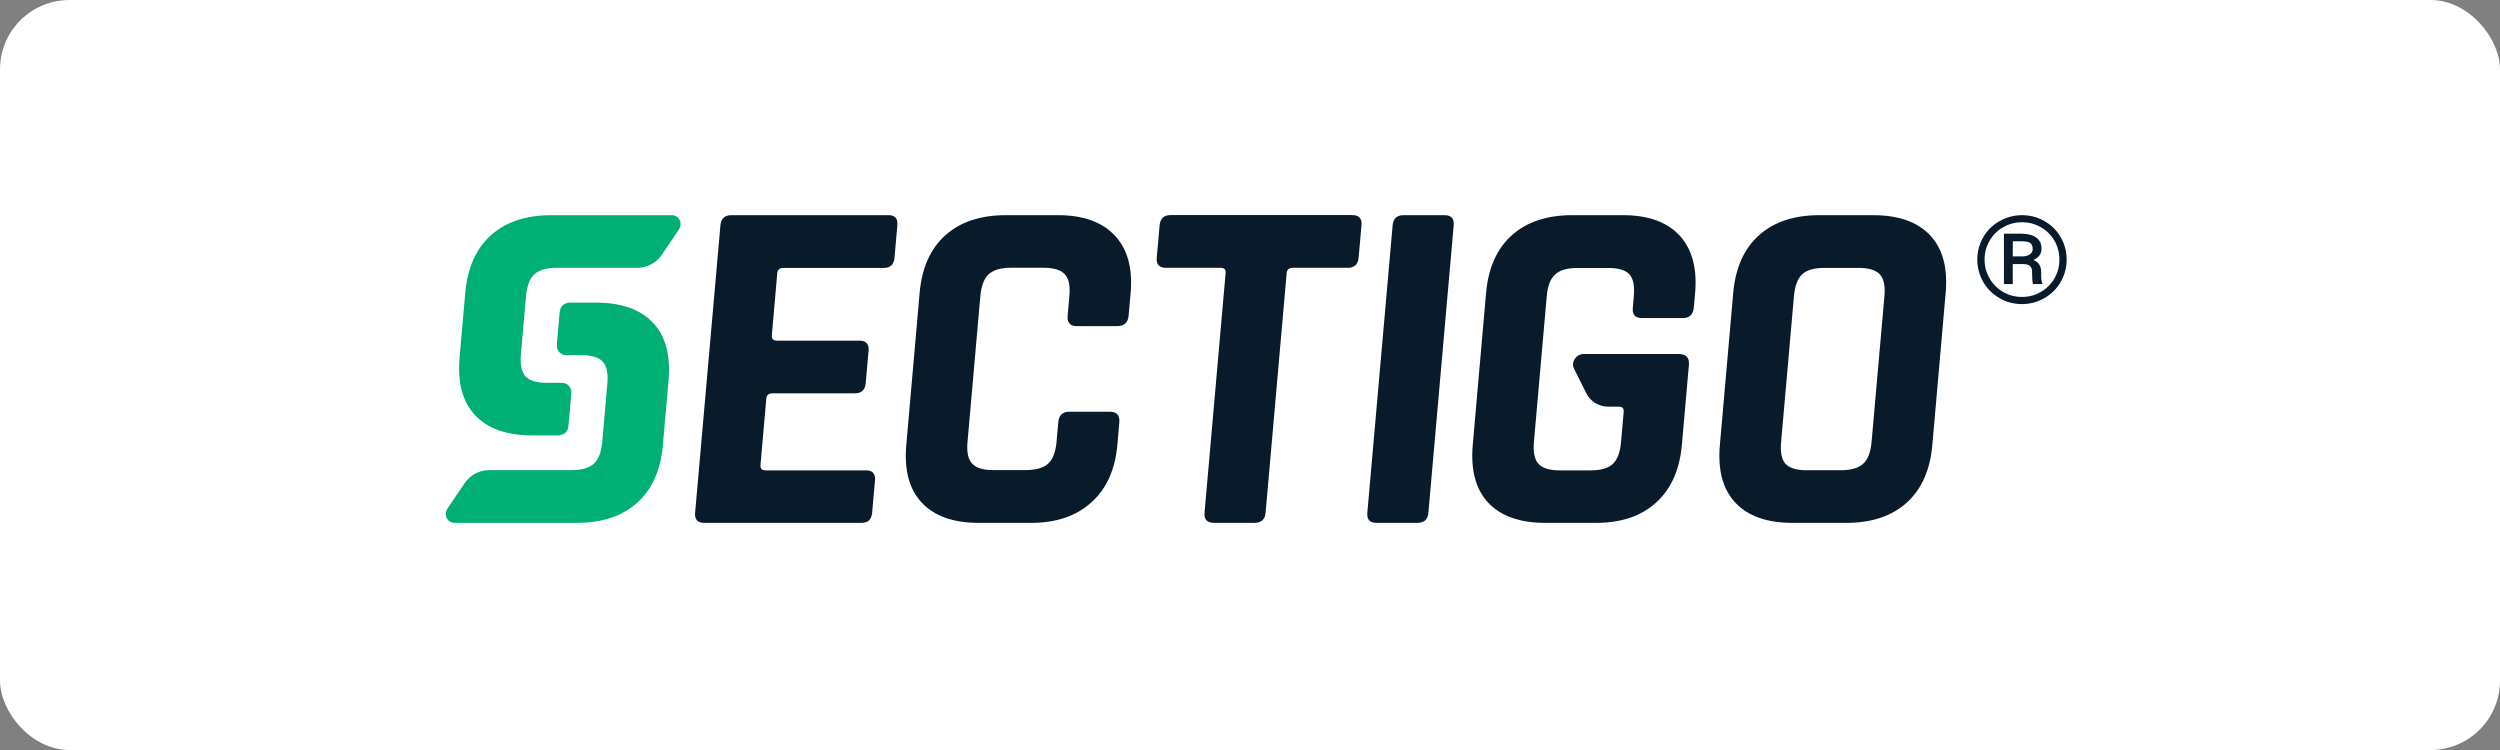 <svg width="180" height="54" viewBox="0 0 180 54" fill="none" xmlns="http://www.w3.org/2000/svg">
<rect x="0" y="0" width="180" height="54" fill="#808080" stroke="none"/>
<rect width="180" height="54" rx="5" fill="white"/>
<path d="M142.366 18.688C142.366 18.114 142.508 17.578 142.791 17.085C143.074 16.592 143.465 16.203 143.966 15.921C144.467 15.639 145.005 15.493 145.588 15.493C146.17 15.493 146.709 15.634 147.204 15.921C147.704 16.203 148.091 16.592 148.374 17.085C148.657 17.578 148.798 18.114 148.798 18.688C148.798 19.251 148.662 19.776 148.39 20.264C148.118 20.757 147.732 21.147 147.231 21.444C146.73 21.742 146.181 21.894 145.582 21.894C144.989 21.894 144.439 21.748 143.939 21.45C143.438 21.157 143.052 20.762 142.774 20.269C142.508 19.787 142.366 19.257 142.366 18.688ZM142.889 18.688C142.889 19.175 143.008 19.63 143.253 20.047C143.493 20.464 143.825 20.789 144.238 21.027C144.652 21.266 145.103 21.379 145.588 21.379C146.072 21.379 146.524 21.26 146.943 21.017C147.362 20.773 147.688 20.448 147.922 20.037C148.162 19.625 148.276 19.17 148.276 18.683C148.276 18.195 148.156 17.746 147.922 17.334C147.683 16.923 147.356 16.598 146.943 16.36C146.529 16.121 146.072 16.002 145.588 16.002C145.103 16.002 144.652 16.121 144.238 16.354C143.819 16.587 143.493 16.917 143.253 17.329C143.008 17.751 142.889 18.201 142.889 18.688ZM144.918 19.008V20.453H144.282V16.825H145.533C145.996 16.825 146.355 16.917 146.611 17.107C146.866 17.291 146.992 17.567 146.992 17.919C146.992 18.271 146.796 18.537 146.409 18.721C146.779 18.861 146.964 19.154 146.964 19.592V19.852C146.964 20.096 146.992 20.275 147.041 20.383V20.453H146.382C146.339 20.351 146.317 20.166 146.317 19.907C146.317 19.641 146.311 19.484 146.306 19.441C146.257 19.165 146.061 19.024 145.713 19.013H144.918V19.008ZM144.918 18.461H145.626C145.843 18.455 146.018 18.407 146.154 18.309C146.284 18.217 146.355 18.092 146.355 17.941C146.355 17.735 146.295 17.589 146.181 17.502C146.061 17.416 145.854 17.372 145.55 17.372H144.924L144.918 18.461Z" fill="#091B2A"/>
<path d="M48.873 16.537C49.183 16.077 48.9 15.492 48.361 15.492H43.475H41.298H39.698C37.875 15.492 36.422 15.974 35.35 16.938C34.278 17.896 33.663 19.272 33.5 21.07L33.087 25.77C32.934 27.568 33.31 28.943 34.213 29.902C35.122 30.866 36.488 31.348 38.311 31.348H40.291V31.337C40.683 31.283 40.895 31.044 40.934 30.628L41.135 28.321C41.173 27.904 40.863 27.562 40.438 27.562H39.339C38.626 27.562 38.126 27.405 37.837 27.097C37.554 26.788 37.446 26.263 37.505 25.526L37.875 21.314C37.941 20.577 38.142 20.057 38.479 19.748C38.817 19.44 39.345 19.283 40.063 19.283H40.966H42.414H45.907C46.598 19.283 47.268 18.92 47.665 18.324L48.873 16.537Z" fill="#00AF73"/>
<path d="M32.227 36.6C31.917 37.061 32.2 37.646 32.739 37.646H37.75H39.927H41.527C43.35 37.646 44.803 37.164 45.875 36.2C46.947 35.241 47.562 33.866 47.725 32.068L48.139 27.368C48.291 25.57 47.916 24.194 47.012 23.236C46.103 22.272 44.737 21.79 42.915 21.79H40.934V21.801C40.542 21.855 40.33 22.093 40.292 22.51L40.09 24.817C40.052 25.234 40.362 25.575 40.787 25.575H41.897C42.61 25.575 43.111 25.732 43.399 26.041C43.682 26.35 43.791 26.875 43.731 27.606L43.361 31.819C43.295 32.555 43.094 33.075 42.757 33.384C42.419 33.693 41.892 33.849 41.173 33.849H40.264H38.817H35.198C34.507 33.849 33.838 34.212 33.441 34.808L32.227 36.6Z" fill="#00AF73"/>
<path d="M62.031 37.647H50.712C50.228 37.647 50.005 37.408 50.048 36.921L51.871 16.219C51.915 15.737 52.176 15.493 52.66 15.493H63.979C64.442 15.493 64.648 15.731 64.61 16.219L64.403 18.564C64.36 19.046 64.11 19.289 63.647 19.289H56.41C56.132 19.289 55.985 19.414 55.963 19.668L55.572 24.147C55.55 24.401 55.675 24.526 55.953 24.526H61.873C62.357 24.526 62.581 24.769 62.537 25.251L62.33 27.596C62.287 28.078 62.025 28.322 61.541 28.322H55.621C55.343 28.322 55.196 28.446 55.174 28.701L54.755 33.488C54.734 33.742 54.859 33.867 55.136 33.867H62.368C62.831 33.867 63.038 34.11 62.999 34.592L62.793 36.937C62.744 37.403 62.493 37.647 62.031 37.647Z" fill="#091B2A"/>
<path d="M74.243 37.647H70.472C68.648 37.647 67.283 37.164 66.374 36.201C65.465 35.237 65.09 33.845 65.253 32.031L66.211 21.109C66.368 19.295 66.989 17.903 68.066 16.939C69.144 15.975 70.591 15.493 72.414 15.493H76.185C77.987 15.493 79.347 15.98 80.261 16.955C81.181 17.93 81.562 19.316 81.404 21.103L81.262 22.722C81.219 23.226 80.941 23.48 80.435 23.48H77.529C77.045 23.48 76.822 23.226 76.871 22.722L76.996 21.309C77.061 20.573 76.953 20.053 76.664 19.744C76.381 19.435 75.87 19.278 75.13 19.278H72.773C72.061 19.278 71.533 19.435 71.19 19.744C70.852 20.053 70.651 20.578 70.586 21.309L69.661 31.814C69.595 32.551 69.704 33.071 69.993 33.379C70.276 33.688 70.776 33.845 71.495 33.845H73.851C74.591 33.845 75.13 33.688 75.467 33.379C75.804 33.071 76.006 32.545 76.071 31.814L76.196 30.401C76.24 29.897 76.506 29.643 76.991 29.643H79.897C80.403 29.643 80.636 29.897 80.593 30.401L80.451 32.02C80.294 33.813 79.668 35.193 78.58 36.168C77.486 37.159 76.044 37.647 74.243 37.647Z" fill="#091B2A"/>
<path d="M90.328 37.646H87.422C86.916 37.646 86.682 37.408 86.726 36.92L88.244 19.662C88.266 19.408 88.151 19.283 87.896 19.283H83.951C83.466 19.283 83.243 19.045 83.287 18.558L83.493 16.213C83.537 15.731 83.798 15.487 84.282 15.487H97.364C97.849 15.487 98.072 15.726 98.028 16.213L97.821 18.558C97.778 19.04 97.517 19.283 97.032 19.283H93.087C92.809 19.283 92.663 19.408 92.641 19.662L91.123 36.92C91.074 37.402 90.812 37.646 90.328 37.646Z" fill="#091B2A"/>
<path d="M104.667 16.219L102.844 36.921C102.8 37.403 102.539 37.647 102.055 37.647H99.111C98.626 37.647 98.403 37.403 98.447 36.921L100.27 16.219C100.313 15.737 100.574 15.493 101.059 15.493H104.003C104.487 15.493 104.71 15.737 104.667 16.219Z" fill="#091B2A"/>
<path d="M130.074 33.856H132.533C133.273 33.856 133.812 33.699 134.149 33.39C134.487 33.081 134.688 32.556 134.753 31.825L135.679 21.32C135.744 20.583 135.635 20.064 135.347 19.755C135.064 19.446 134.552 19.289 133.812 19.289H131.352C130.612 19.289 130.079 19.446 129.753 19.755C129.426 20.064 129.23 20.589 129.165 21.32L128.24 31.825C128.174 32.562 128.278 33.081 128.55 33.39C128.833 33.699 129.334 33.856 130.074 33.856ZM132.925 37.647H129.051C127.228 37.647 125.862 37.164 124.953 36.201C124.044 35.237 123.669 33.845 123.832 32.031L124.79 21.109C124.948 19.295 125.568 17.903 126.645 16.939C127.723 15.975 129.17 15.493 130.993 15.493H134.868C136.691 15.493 138.057 15.975 138.965 16.939C139.874 17.903 140.25 19.295 140.086 21.109L139.129 32.031C138.971 33.845 138.35 35.237 137.273 36.201C136.201 37.164 134.748 37.647 132.925 37.647Z" fill="#091B2A"/>
<path d="M118.217 22.901H121.161C121.645 22.901 121.912 22.647 121.955 22.143L122.048 21.109C122.205 19.316 121.83 17.935 120.927 16.955C120.018 15.98 118.668 15.493 116.867 15.493H113.2C111.377 15.493 109.924 15.975 108.852 16.939C107.774 17.903 107.154 19.295 106.996 21.109L106.038 32.031C105.88 33.845 106.251 35.237 107.159 36.201C108.068 37.164 109.434 37.647 111.257 37.647H114.925C116.726 37.647 118.162 37.159 119.24 36.184C120.317 35.21 120.938 33.823 121.095 32.031L121.601 26.28C121.65 25.749 121.406 25.489 120.872 25.489H114.816H114.021C113.482 25.489 113.096 26.069 113.325 26.535L114.217 28.322C114.511 28.912 115.12 29.28 115.806 29.28H116.557C116.813 29.28 116.927 29.405 116.905 29.659L116.715 31.831C116.65 32.567 116.454 33.087 116.127 33.401C115.801 33.71 115.267 33.867 114.527 33.867H112.274C111.562 33.867 111.061 33.71 110.773 33.401C110.49 33.092 110.381 32.567 110.441 31.831L111.366 21.325C111.431 20.589 111.632 20.069 111.97 19.76C112.307 19.452 112.835 19.295 113.553 19.295H115.806C116.546 19.295 117.052 19.452 117.324 19.76C117.596 20.069 117.7 20.594 117.634 21.325L117.564 22.154C117.509 22.647 117.732 22.901 118.217 22.901Z" fill="#091B2A"/>
</svg>

